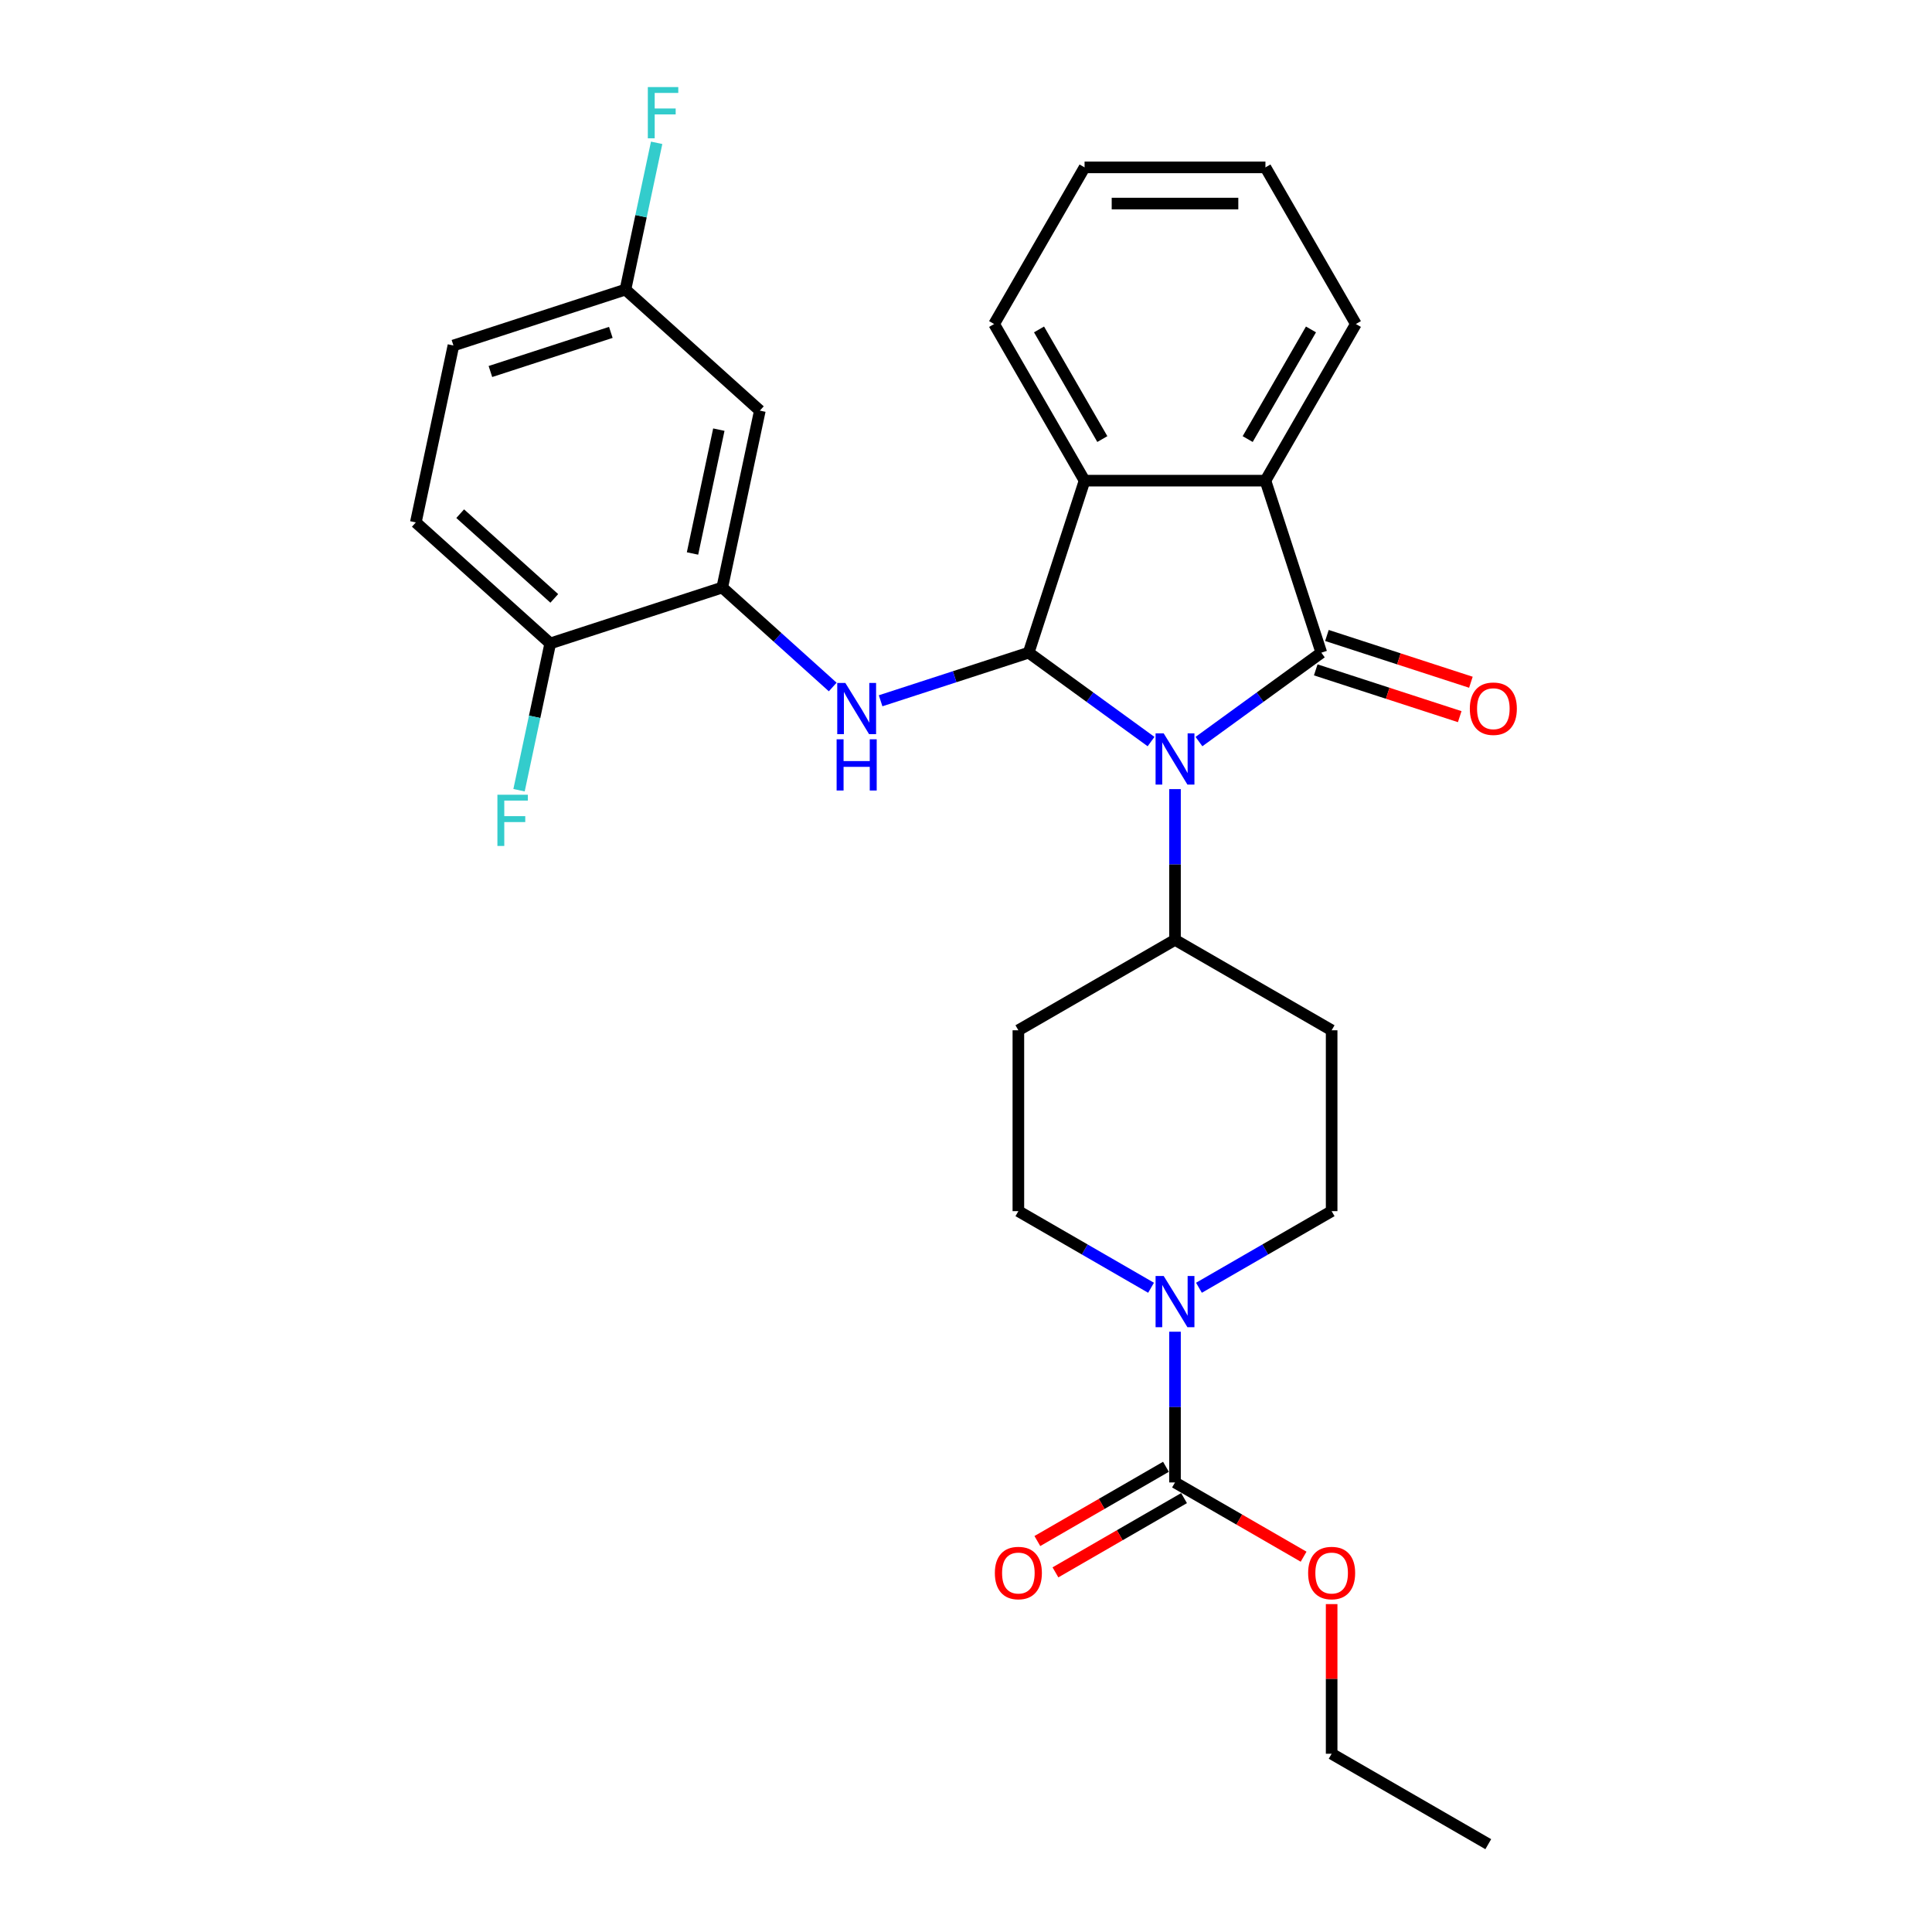 <?xml version='1.0' encoding='iso-8859-1'?>
<svg version='1.1' baseProfile='full'
              xmlns='http://www.w3.org/2000/svg'
                      xmlns:rdkit='http://www.rdkit.org/xml'
                      xmlns:xlink='http://www.w3.org/1999/xlink'
                  xml:space='preserve'
width='1000px' height='1000px' viewBox='0 0 1000 1000'>
<!-- END OF HEADER -->
<rect style='opacity:1.0;fill:#FFFFFF;stroke:none' width='1000' height='1000' x='0' y='0'> </rect>
<path class='bond-0' d='M 620.575,383.841 L 652.246,360.831' style='fill:none;fill-rule:evenodd;stroke:#0000FF;stroke-width:6px;stroke-linecap:butt;stroke-linejoin:miter;stroke-opacity:1' />
<path class='bond-0' d='M 652.246,360.831 L 683.917,337.82' style='fill:none;fill-rule:evenodd;stroke:#000000;stroke-width:6px;stroke-linecap:butt;stroke-linejoin:miter;stroke-opacity:1' />
<path class='bond-1' d='M 595.785,383.841 L 564.114,360.831' style='fill:none;fill-rule:evenodd;stroke:#0000FF;stroke-width:6px;stroke-linecap:butt;stroke-linejoin:miter;stroke-opacity:1' />
<path class='bond-1' d='M 564.114,360.831 L 532.443,337.82' style='fill:none;fill-rule:evenodd;stroke:#000000;stroke-width:6px;stroke-linecap:butt;stroke-linejoin:miter;stroke-opacity:1' />
<path class='bond-8' d='M 608.18,408.443 L 608.18,447.453' style='fill:none;fill-rule:evenodd;stroke:#0000FF;stroke-width:6px;stroke-linecap:butt;stroke-linejoin:miter;stroke-opacity:1' />
<path class='bond-8' d='M 608.18,447.453 L 608.18,486.463' style='fill:none;fill-rule:evenodd;stroke:#000000;stroke-width:6px;stroke-linecap:butt;stroke-linejoin:miter;stroke-opacity:1' />
<path class='bond-2' d='M 683.917,337.82 L 654.988,248.786' style='fill:none;fill-rule:evenodd;stroke:#000000;stroke-width:6px;stroke-linecap:butt;stroke-linejoin:miter;stroke-opacity:1' />
<path class='bond-10' d='M 681.024,346.724 L 718.286,358.831' style='fill:none;fill-rule:evenodd;stroke:#000000;stroke-width:6px;stroke-linecap:butt;stroke-linejoin:miter;stroke-opacity:1' />
<path class='bond-10' d='M 718.286,358.831 L 755.548,370.938' style='fill:none;fill-rule:evenodd;stroke:#FF0000;stroke-width:6px;stroke-linecap:butt;stroke-linejoin:miter;stroke-opacity:1' />
<path class='bond-10' d='M 686.81,328.917 L 724.072,341.024' style='fill:none;fill-rule:evenodd;stroke:#000000;stroke-width:6px;stroke-linecap:butt;stroke-linejoin:miter;stroke-opacity:1' />
<path class='bond-10' d='M 724.072,341.024 L 761.334,353.131' style='fill:none;fill-rule:evenodd;stroke:#FF0000;stroke-width:6px;stroke-linecap:butt;stroke-linejoin:miter;stroke-opacity:1' />
<path class='bond-3' d='M 532.443,337.82 L 494.123,350.271' style='fill:none;fill-rule:evenodd;stroke:#000000;stroke-width:6px;stroke-linecap:butt;stroke-linejoin:miter;stroke-opacity:1' />
<path class='bond-3' d='M 494.123,350.271 L 455.803,362.722' style='fill:none;fill-rule:evenodd;stroke:#0000FF;stroke-width:6px;stroke-linecap:butt;stroke-linejoin:miter;stroke-opacity:1' />
<path class='bond-4' d='M 532.443,337.82 L 561.372,248.786' style='fill:none;fill-rule:evenodd;stroke:#000000;stroke-width:6px;stroke-linecap:butt;stroke-linejoin:miter;stroke-opacity:1' />
<path class='bond-23' d='M 654.988,248.786 L 701.796,167.712' style='fill:none;fill-rule:evenodd;stroke:#000000;stroke-width:6px;stroke-linecap:butt;stroke-linejoin:miter;stroke-opacity:1' />
<path class='bond-23' d='M 645.795,227.263 L 678.56,170.511' style='fill:none;fill-rule:evenodd;stroke:#000000;stroke-width:6px;stroke-linecap:butt;stroke-linejoin:miter;stroke-opacity:1' />
<path class='bond-29' d='M 654.988,248.786 L 561.372,248.786' style='fill:none;fill-rule:evenodd;stroke:#000000;stroke-width:6px;stroke-linecap:butt;stroke-linejoin:miter;stroke-opacity:1' />
<path class='bond-7' d='M 431.013,355.589 L 402.425,329.848' style='fill:none;fill-rule:evenodd;stroke:#0000FF;stroke-width:6px;stroke-linecap:butt;stroke-linejoin:miter;stroke-opacity:1' />
<path class='bond-7' d='M 402.425,329.848 L 373.838,304.108' style='fill:none;fill-rule:evenodd;stroke:#000000;stroke-width:6px;stroke-linecap:butt;stroke-linejoin:miter;stroke-opacity:1' />
<path class='bond-24' d='M 561.372,248.786 L 514.563,167.712' style='fill:none;fill-rule:evenodd;stroke:#000000;stroke-width:6px;stroke-linecap:butt;stroke-linejoin:miter;stroke-opacity:1' />
<path class='bond-24' d='M 570.565,227.263 L 537.8,170.511' style='fill:none;fill-rule:evenodd;stroke:#000000;stroke-width:6px;stroke-linecap:butt;stroke-linejoin:miter;stroke-opacity:1' />
<path class='bond-5' d='M 620.575,666.54 L 654.914,646.714' style='fill:none;fill-rule:evenodd;stroke:#0000FF;stroke-width:6px;stroke-linecap:butt;stroke-linejoin:miter;stroke-opacity:1' />
<path class='bond-5' d='M 654.914,646.714 L 689.254,626.888' style='fill:none;fill-rule:evenodd;stroke:#000000;stroke-width:6px;stroke-linecap:butt;stroke-linejoin:miter;stroke-opacity:1' />
<path class='bond-6' d='M 608.18,689.293 L 608.18,728.303' style='fill:none;fill-rule:evenodd;stroke:#0000FF;stroke-width:6px;stroke-linecap:butt;stroke-linejoin:miter;stroke-opacity:1' />
<path class='bond-6' d='M 608.18,728.303 L 608.18,767.313' style='fill:none;fill-rule:evenodd;stroke:#000000;stroke-width:6px;stroke-linecap:butt;stroke-linejoin:miter;stroke-opacity:1' />
<path class='bond-30' d='M 595.785,666.54 L 561.445,646.714' style='fill:none;fill-rule:evenodd;stroke:#0000FF;stroke-width:6px;stroke-linecap:butt;stroke-linejoin:miter;stroke-opacity:1' />
<path class='bond-30' d='M 561.445,646.714 L 527.106,626.888' style='fill:none;fill-rule:evenodd;stroke:#000000;stroke-width:6px;stroke-linecap:butt;stroke-linejoin:miter;stroke-opacity:1' />
<path class='bond-16' d='M 603.499,759.205 L 570.217,778.42' style='fill:none;fill-rule:evenodd;stroke:#000000;stroke-width:6px;stroke-linecap:butt;stroke-linejoin:miter;stroke-opacity:1' />
<path class='bond-16' d='M 570.217,778.42 L 536.935,797.636' style='fill:none;fill-rule:evenodd;stroke:#FF0000;stroke-width:6px;stroke-linecap:butt;stroke-linejoin:miter;stroke-opacity:1' />
<path class='bond-16' d='M 612.861,775.42 L 579.579,794.635' style='fill:none;fill-rule:evenodd;stroke:#000000;stroke-width:6px;stroke-linecap:butt;stroke-linejoin:miter;stroke-opacity:1' />
<path class='bond-16' d='M 579.579,794.635 L 546.297,813.851' style='fill:none;fill-rule:evenodd;stroke:#FF0000;stroke-width:6px;stroke-linecap:butt;stroke-linejoin:miter;stroke-opacity:1' />
<path class='bond-19' d='M 608.18,767.313 L 641.462,786.528' style='fill:none;fill-rule:evenodd;stroke:#000000;stroke-width:6px;stroke-linecap:butt;stroke-linejoin:miter;stroke-opacity:1' />
<path class='bond-19' d='M 641.462,786.528 L 674.744,805.743' style='fill:none;fill-rule:evenodd;stroke:#FF0000;stroke-width:6px;stroke-linecap:butt;stroke-linejoin:miter;stroke-opacity:1' />
<path class='bond-9' d='M 373.838,304.108 L 393.301,212.537' style='fill:none;fill-rule:evenodd;stroke:#000000;stroke-width:6px;stroke-linecap:butt;stroke-linejoin:miter;stroke-opacity:1' />
<path class='bond-9' d='M 358.443,286.479 L 372.068,222.38' style='fill:none;fill-rule:evenodd;stroke:#000000;stroke-width:6px;stroke-linecap:butt;stroke-linejoin:miter;stroke-opacity:1' />
<path class='bond-13' d='M 373.838,304.108 L 284.803,333.037' style='fill:none;fill-rule:evenodd;stroke:#000000;stroke-width:6px;stroke-linecap:butt;stroke-linejoin:miter;stroke-opacity:1' />
<path class='bond-11' d='M 608.18,486.463 L 527.106,533.271' style='fill:none;fill-rule:evenodd;stroke:#000000;stroke-width:6px;stroke-linecap:butt;stroke-linejoin:miter;stroke-opacity:1' />
<path class='bond-12' d='M 608.18,486.463 L 689.254,533.271' style='fill:none;fill-rule:evenodd;stroke:#000000;stroke-width:6px;stroke-linecap:butt;stroke-linejoin:miter;stroke-opacity:1' />
<path class='bond-18' d='M 393.301,212.537 L 323.731,149.895' style='fill:none;fill-rule:evenodd;stroke:#000000;stroke-width:6px;stroke-linecap:butt;stroke-linejoin:miter;stroke-opacity:1' />
<path class='bond-14' d='M 527.106,533.271 L 527.106,626.888' style='fill:none;fill-rule:evenodd;stroke:#000000;stroke-width:6px;stroke-linecap:butt;stroke-linejoin:miter;stroke-opacity:1' />
<path class='bond-15' d='M 689.254,533.271 L 689.254,626.888' style='fill:none;fill-rule:evenodd;stroke:#000000;stroke-width:6px;stroke-linecap:butt;stroke-linejoin:miter;stroke-opacity:1' />
<path class='bond-17' d='M 284.803,333.037 L 215.232,270.395' style='fill:none;fill-rule:evenodd;stroke:#000000;stroke-width:6px;stroke-linecap:butt;stroke-linejoin:miter;stroke-opacity:1' />
<path class='bond-17' d='M 286.896,309.727 L 238.196,265.877' style='fill:none;fill-rule:evenodd;stroke:#000000;stroke-width:6px;stroke-linecap:butt;stroke-linejoin:miter;stroke-opacity:1' />
<path class='bond-20' d='M 284.803,333.037 L 276.729,371.024' style='fill:none;fill-rule:evenodd;stroke:#000000;stroke-width:6px;stroke-linecap:butt;stroke-linejoin:miter;stroke-opacity:1' />
<path class='bond-20' d='M 276.729,371.024 L 268.654,409.011' style='fill:none;fill-rule:evenodd;stroke:#33CCCC;stroke-width:6px;stroke-linecap:butt;stroke-linejoin:miter;stroke-opacity:1' />
<path class='bond-21' d='M 215.232,270.395 L 234.696,178.825' style='fill:none;fill-rule:evenodd;stroke:#000000;stroke-width:6px;stroke-linecap:butt;stroke-linejoin:miter;stroke-opacity:1' />
<path class='bond-22' d='M 323.731,149.895 L 331.805,111.908' style='fill:none;fill-rule:evenodd;stroke:#000000;stroke-width:6px;stroke-linecap:butt;stroke-linejoin:miter;stroke-opacity:1' />
<path class='bond-22' d='M 331.805,111.908 L 339.88,73.921' style='fill:none;fill-rule:evenodd;stroke:#33CCCC;stroke-width:6px;stroke-linecap:butt;stroke-linejoin:miter;stroke-opacity:1' />
<path class='bond-32' d='M 323.731,149.895 L 234.696,178.825' style='fill:none;fill-rule:evenodd;stroke:#000000;stroke-width:6px;stroke-linecap:butt;stroke-linejoin:miter;stroke-opacity:1' />
<path class='bond-32' d='M 316.162,172.042 L 253.837,192.292' style='fill:none;fill-rule:evenodd;stroke:#000000;stroke-width:6px;stroke-linecap:butt;stroke-linejoin:miter;stroke-opacity:1' />
<path class='bond-25' d='M 689.254,830.279 L 689.254,869.008' style='fill:none;fill-rule:evenodd;stroke:#FF0000;stroke-width:6px;stroke-linecap:butt;stroke-linejoin:miter;stroke-opacity:1' />
<path class='bond-25' d='M 689.254,869.008 L 689.254,907.737' style='fill:none;fill-rule:evenodd;stroke:#000000;stroke-width:6px;stroke-linecap:butt;stroke-linejoin:miter;stroke-opacity:1' />
<path class='bond-27' d='M 701.796,167.712 L 654.988,86.637' style='fill:none;fill-rule:evenodd;stroke:#000000;stroke-width:6px;stroke-linecap:butt;stroke-linejoin:miter;stroke-opacity:1' />
<path class='bond-26' d='M 514.563,167.712 L 561.372,86.637' style='fill:none;fill-rule:evenodd;stroke:#000000;stroke-width:6px;stroke-linecap:butt;stroke-linejoin:miter;stroke-opacity:1' />
<path class='bond-28' d='M 689.254,907.737 L 770.328,954.545' style='fill:none;fill-rule:evenodd;stroke:#000000;stroke-width:6px;stroke-linecap:butt;stroke-linejoin:miter;stroke-opacity:1' />
<path class='bond-31' d='M 561.372,86.637 L 654.988,86.637' style='fill:none;fill-rule:evenodd;stroke:#000000;stroke-width:6px;stroke-linecap:butt;stroke-linejoin:miter;stroke-opacity:1' />
<path class='bond-31' d='M 575.414,105.361 L 640.946,105.361' style='fill:none;fill-rule:evenodd;stroke:#000000;stroke-width:6px;stroke-linecap:butt;stroke-linejoin:miter;stroke-opacity:1' />
<path  class='atom-0' d='M 602.32 379.591
L 611.007 393.633
Q 611.868 395.019, 613.254 397.528
Q 614.639 400.036, 614.714 400.186
L 614.714 379.591
L 618.234 379.591
L 618.234 406.103
L 614.602 406.103
L 605.278 390.75
Q 604.192 388.952, 603.031 386.893
Q 601.908 384.833, 601.571 384.197
L 601.571 406.103
L 598.126 406.103
L 598.126 379.591
L 602.32 379.591
' fill='#0000FF'/>
<path  class='atom-4' d='M 437.548 353.493
L 446.235 367.536
Q 447.097 368.921, 448.482 371.43
Q 449.868 373.939, 449.943 374.089
L 449.943 353.493
L 453.462 353.493
L 453.462 380.006
L 449.83 380.006
L 440.506 364.652
Q 439.42 362.855, 438.259 360.795
Q 437.136 358.736, 436.799 358.099
L 436.799 380.006
L 433.354 380.006
L 433.354 353.493
L 437.548 353.493
' fill='#0000FF'/>
<path  class='atom-4' d='M 433.035 382.657
L 436.63 382.657
L 436.63 393.928
L 450.186 393.928
L 450.186 382.657
L 453.781 382.657
L 453.781 409.169
L 450.186 409.169
L 450.186 396.924
L 436.63 396.924
L 436.63 409.169
L 433.035 409.169
L 433.035 382.657
' fill='#0000FF'/>
<path  class='atom-6' d='M 602.32 660.44
L 611.007 674.482
Q 611.868 675.868, 613.254 678.377
Q 614.639 680.886, 614.714 681.036
L 614.714 660.44
L 618.234 660.44
L 618.234 686.952
L 614.602 686.952
L 605.278 671.599
Q 604.192 669.802, 603.031 667.742
Q 601.908 665.683, 601.571 665.046
L 601.571 686.952
L 598.126 686.952
L 598.126 660.44
L 602.32 660.44
' fill='#0000FF'/>
<path  class='atom-11' d='M 760.782 366.824
Q 760.782 360.458, 763.927 356.901
Q 767.073 353.344, 772.952 353.344
Q 778.831 353.344, 781.976 356.901
Q 785.122 360.458, 785.122 366.824
Q 785.122 373.265, 781.939 376.935
Q 778.756 380.567, 772.952 380.567
Q 767.11 380.567, 763.927 376.935
Q 760.782 373.303, 760.782 366.824
M 772.952 377.571
Q 776.996 377.571, 779.168 374.875
Q 781.377 372.142, 781.377 366.824
Q 781.377 361.619, 779.168 358.998
Q 776.996 356.339, 772.952 356.339
Q 768.908 356.339, 766.698 358.961
Q 764.526 361.582, 764.526 366.824
Q 764.526 372.179, 766.698 374.875
Q 768.908 377.571, 772.952 377.571
' fill='#FF0000'/>
<path  class='atom-17' d='M 514.936 814.196
Q 514.936 807.83, 518.081 804.272
Q 521.227 800.715, 527.106 800.715
Q 532.985 800.715, 536.13 804.272
Q 539.276 807.83, 539.276 814.196
Q 539.276 820.636, 536.093 824.306
Q 532.91 827.939, 527.106 827.939
Q 521.264 827.939, 518.081 824.306
Q 514.936 820.674, 514.936 814.196
M 527.106 824.943
Q 531.15 824.943, 533.322 822.247
Q 535.531 819.513, 535.531 814.196
Q 535.531 808.991, 533.322 806.369
Q 531.15 803.711, 527.106 803.711
Q 523.061 803.711, 520.852 806.332
Q 518.68 808.953, 518.68 814.196
Q 518.68 819.551, 520.852 822.247
Q 523.061 824.943, 527.106 824.943
' fill='#FF0000'/>
<path  class='atom-20' d='M 677.084 814.196
Q 677.084 807.83, 680.23 804.272
Q 683.375 800.715, 689.254 800.715
Q 695.133 800.715, 698.279 804.272
Q 701.424 807.83, 701.424 814.196
Q 701.424 820.636, 698.241 824.306
Q 695.058 827.939, 689.254 827.939
Q 683.412 827.939, 680.23 824.306
Q 677.084 820.674, 677.084 814.196
M 689.254 824.943
Q 693.298 824.943, 695.47 822.247
Q 697.68 819.513, 697.68 814.196
Q 697.68 808.991, 695.47 806.369
Q 693.298 803.711, 689.254 803.711
Q 685.21 803.711, 683.001 806.332
Q 680.829 808.953, 680.829 814.196
Q 680.829 819.551, 683.001 822.247
Q 685.21 824.943, 689.254 824.943
' fill='#FF0000'/>
<path  class='atom-21' d='M 257.457 411.351
L 273.222 411.351
L 273.222 414.385
L 261.014 414.385
L 261.014 422.436
L 271.873 422.436
L 271.873 425.506
L 261.014 425.506
L 261.014 437.864
L 257.457 437.864
L 257.457 411.351
' fill='#33CCCC'/>
<path  class='atom-23' d='M 335.312 45.069
L 351.077 45.069
L 351.077 48.102
L 338.87 48.102
L 338.87 56.153
L 349.729 56.153
L 349.729 59.223
L 338.87 59.223
L 338.87 71.581
L 335.312 71.581
L 335.312 45.069
' fill='#33CCCC'/>
</svg>
